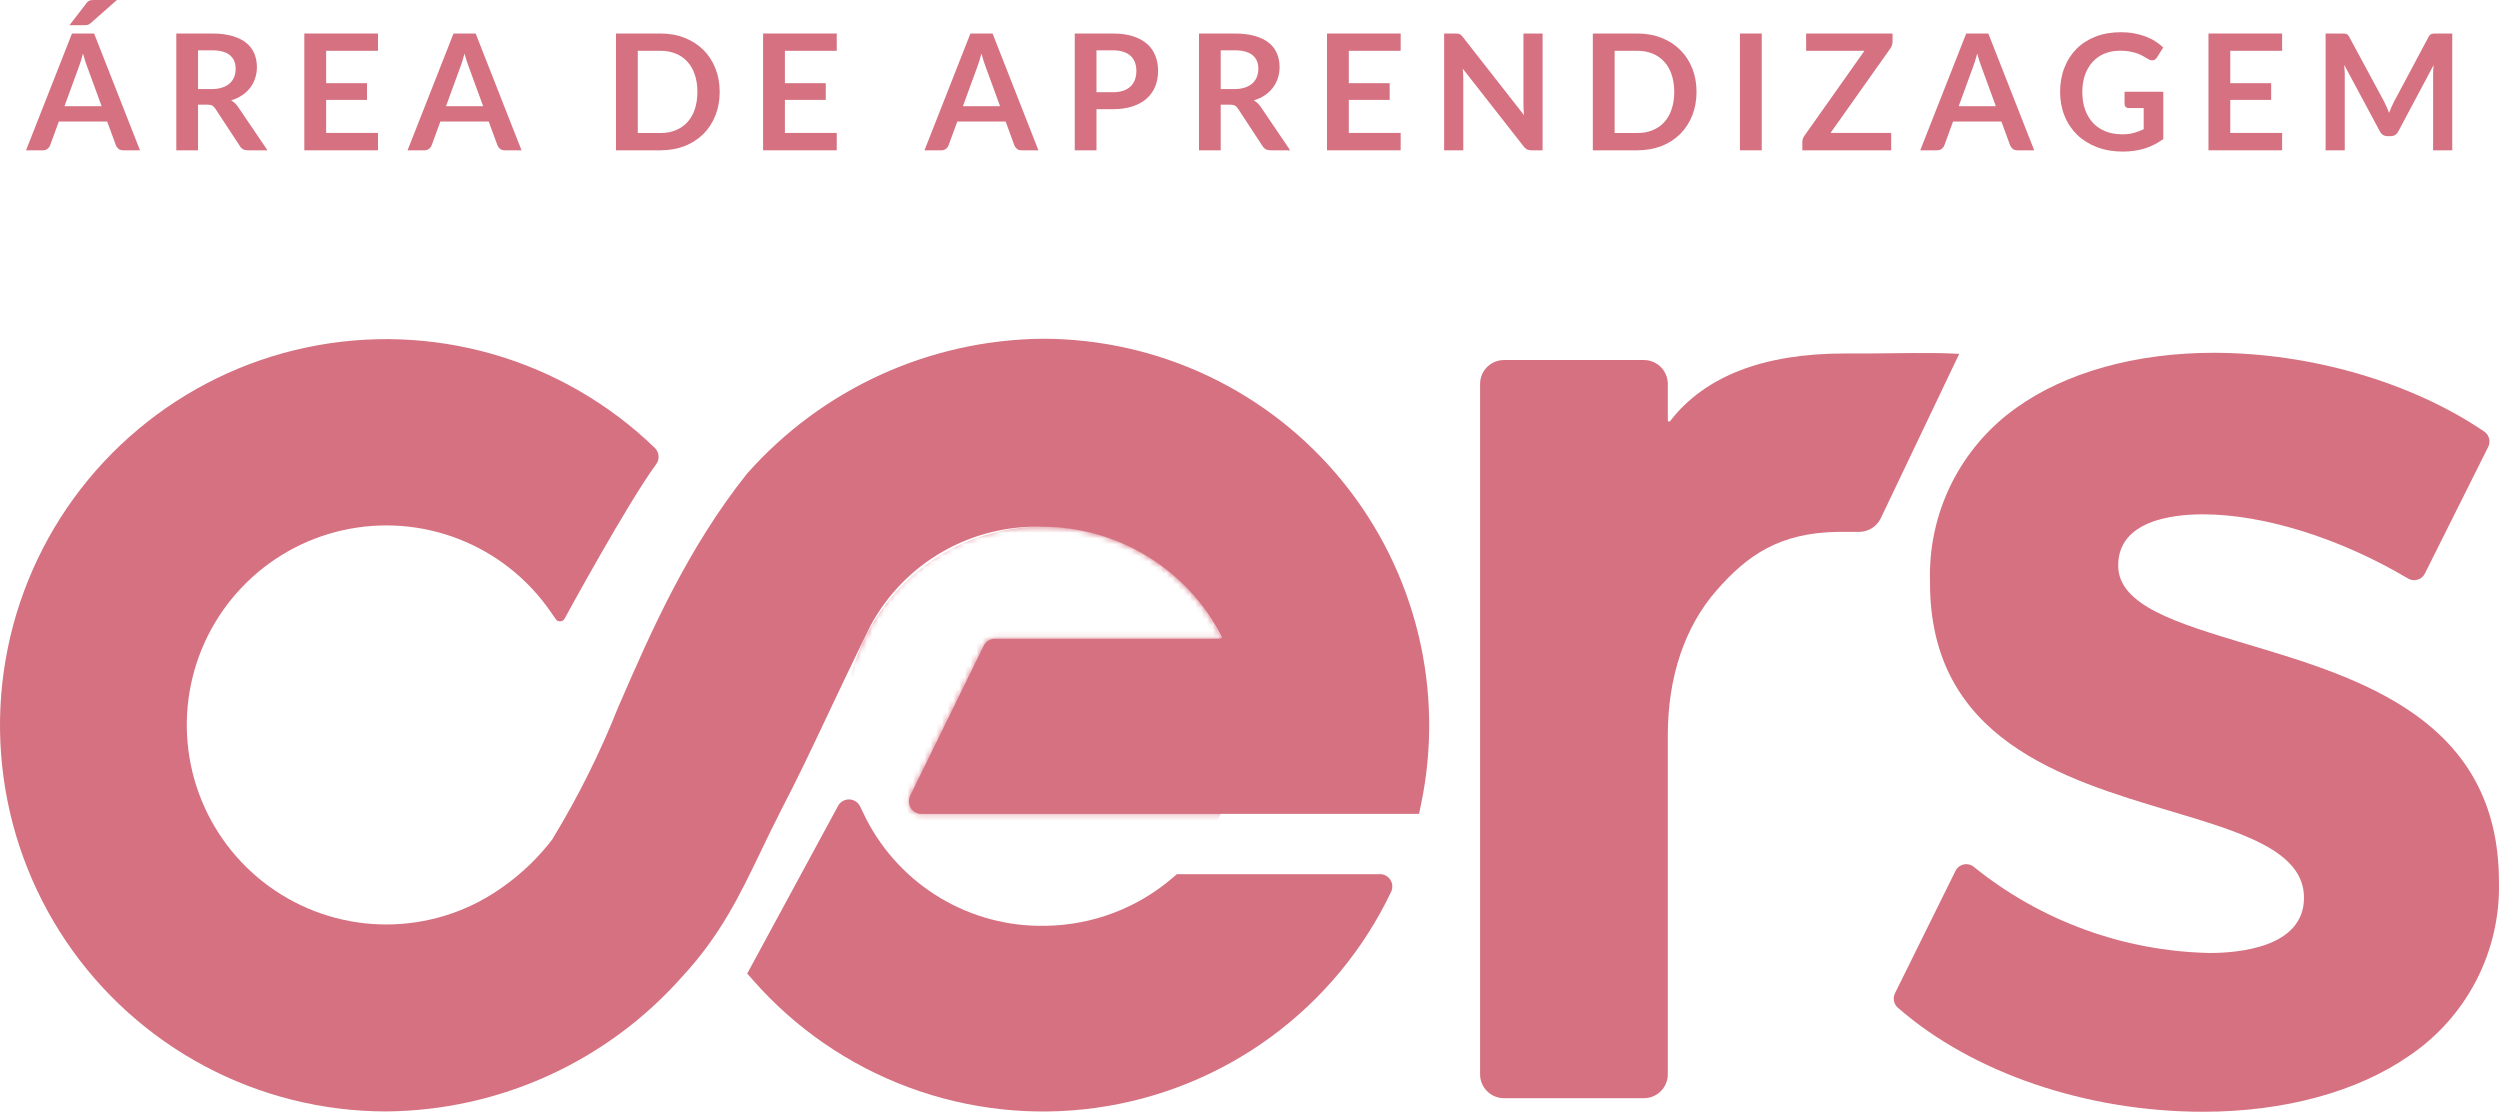 <svg width="434" height="193" viewBox="0 0 434 193" fill="none" xmlns="http://www.w3.org/2000/svg">
<g clip-path="url(#clip0_323_362)">
<path d="M239.545 151.758H204.31L203.714 152.265C197.547 157.619 189.683 160.614 181.517 160.718C175.117 160.858 168.806 159.197 163.304 155.926C157.802 152.655 153.328 147.905 150.393 142.216L149.31 139.984C149.136 139.629 148.869 139.33 148.536 139.117C148.203 138.905 147.819 138.788 147.424 138.78C147.03 138.771 146.641 138.872 146.299 139.069C145.958 139.267 145.678 139.555 145.489 139.902L129.715 169.014L130.709 170.135C138.017 178.471 147.281 184.863 157.669 188.736C168.057 192.609 179.244 193.842 190.226 192.325C201.208 190.807 211.642 186.587 220.591 180.042C229.539 173.498 236.723 164.833 241.497 154.828C241.654 154.5 241.726 154.138 241.705 153.775C241.685 153.413 241.572 153.061 241.379 152.754C241.186 152.446 240.918 152.192 240.601 152.016C240.283 151.84 239.926 151.747 239.563 151.746L239.545 151.758Z" fill="#D57180"/>
<path d="M181.038 58.806C171.322 58.894 161.733 61.022 152.892 65.051C144.05 69.08 136.154 74.921 129.713 82.196L129.659 82.26C119.306 95.243 112.891 109.968 107.742 121.802L107.345 122.704C104.203 130.627 100.398 138.27 95.97 145.552V145.597C93.582 148.747 90.731 151.516 87.513 153.81C81.952 157.876 75.305 160.193 68.422 160.462C61.538 160.732 54.73 158.943 48.868 155.324C43.007 151.705 38.357 146.421 35.514 140.146C32.671 133.871 31.764 126.89 32.908 120.097C34.053 113.304 37.197 107.006 41.939 102.009C46.681 97.012 52.805 93.542 59.529 92.043C66.253 90.544 73.271 91.084 79.686 93.594C86.102 96.105 91.623 100.471 95.544 106.135L96.447 107.435C96.531 107.575 96.652 107.69 96.796 107.766C96.94 107.843 97.103 107.879 97.266 107.871C97.43 107.863 97.588 107.81 97.723 107.719C97.859 107.628 97.968 107.501 98.037 107.353C98.146 107.155 108.877 87.432 113.919 80.576C114.225 80.158 114.369 79.644 114.326 79.127C114.283 78.611 114.055 78.128 113.684 77.767C105.797 70.125 96.154 64.537 85.602 61.496C75.049 58.454 63.911 58.052 53.167 60.324C42.423 62.596 32.401 67.472 23.983 74.525C15.566 81.578 9.01 90.591 4.892 100.772C0.773 110.952 -0.78 121.988 0.367 132.91C1.514 143.832 5.326 154.305 11.469 163.408C17.613 172.511 25.898 179.965 35.597 185.115C45.297 190.266 56.113 192.954 67.095 192.944C76.799 192.86 86.378 190.74 95.212 186.72C104.045 182.7 111.936 176.87 118.374 169.608C125.077 162.38 128.429 155.388 131.979 148.007C133.118 145.639 134.291 143.192 135.593 140.651C138.547 134.968 140.869 130.054 143.545 124.39C145.632 119.981 147.99 114.977 151.153 108.552C154.051 103.206 158.382 98.775 163.66 95.755C168.938 92.735 174.953 91.246 181.03 91.456C187.45 91.466 193.743 93.249 199.215 96.608C204.687 99.966 209.126 104.77 212.042 110.49C212.065 110.531 212.078 110.578 212.078 110.626C212.078 110.673 212.065 110.72 212.042 110.761C212.016 110.803 211.98 110.837 211.937 110.861C211.895 110.885 211.846 110.897 211.797 110.896H172.708C172.308 110.897 171.917 111.009 171.577 111.22C171.237 111.43 170.963 111.731 170.784 112.089L158.021 138.109C157.87 138.418 157.791 138.758 157.791 139.103C157.791 139.447 157.87 139.787 158.021 140.097C158.198 140.456 158.473 140.758 158.813 140.968C159.153 141.179 159.545 141.29 159.946 141.29H246.35L246.701 139.582C248.732 129.821 248.563 119.73 246.205 110.043C243.847 100.356 239.36 91.316 233.071 83.58C226.782 75.844 218.848 69.606 209.846 65.321C200.844 61.036 191 58.81 181.03 58.806H181.038Z" fill="#D57180"/>
<mask id="mask0_323_362" style="mask-type:luminance" maskUnits="userSpaceOnUse" x="0" y="58" width="249" height="135">
<path d="M181.038 58.806C171.322 58.894 161.733 61.022 152.892 65.051C144.05 69.08 136.154 74.921 129.713 82.196L129.659 82.26C119.306 95.243 112.891 109.968 107.742 121.802L107.345 122.704C104.203 130.627 100.398 138.27 95.97 145.552V145.597C93.582 148.747 90.731 151.516 87.513 153.81C81.952 157.876 75.305 160.193 68.422 160.462C61.538 160.732 54.73 158.943 48.868 155.324C43.007 151.705 38.357 146.421 35.514 140.146C32.671 133.871 31.764 126.89 32.908 120.097C34.053 113.304 37.197 107.006 41.939 102.009C46.681 97.012 52.805 93.542 59.529 92.043C66.253 90.544 73.271 91.084 79.686 93.594C86.102 96.105 91.623 100.471 95.544 106.135L96.447 107.435C96.531 107.575 96.652 107.69 96.796 107.766C96.94 107.843 97.103 107.879 97.266 107.871C97.43 107.863 97.588 107.81 97.723 107.719C97.859 107.628 97.968 107.501 98.037 107.353C98.146 107.155 108.877 87.432 113.919 80.576C114.225 80.158 114.369 79.644 114.326 79.127C114.283 78.611 114.055 78.128 113.684 77.767C105.797 70.125 96.154 64.537 85.602 61.496C75.049 58.454 63.911 58.052 53.167 60.324C42.423 62.596 32.401 67.472 23.983 74.525C15.566 81.578 9.01 90.591 4.892 100.772C0.773 110.952 -0.78 121.988 0.367 132.91C1.514 143.832 5.326 154.305 11.469 163.408C17.613 172.511 25.898 179.965 35.597 185.115C45.297 190.266 56.113 192.954 67.095 192.944C76.799 192.86 86.378 190.74 95.212 186.72C104.045 182.7 111.936 176.87 118.374 169.608C125.077 162.38 128.429 155.388 131.979 148.007C133.118 145.639 134.291 143.192 135.593 140.651C138.547 134.968 140.869 130.054 143.545 124.39C145.632 119.981 147.99 114.977 151.153 108.552C154.051 103.206 158.382 98.775 163.66 95.755C168.938 92.735 174.953 91.246 181.03 91.456C187.45 91.466 193.743 93.249 199.215 96.608C204.687 99.966 209.126 104.77 212.042 110.49C212.065 110.531 212.078 110.578 212.078 110.626C212.078 110.673 212.065 110.72 212.042 110.761C212.016 110.803 211.98 110.837 211.937 110.861C211.895 110.885 211.846 110.897 211.797 110.896H172.708C172.308 110.897 171.917 111.009 171.577 111.22C171.237 111.43 170.963 111.731 170.784 112.089L158.021 138.109C157.87 138.418 157.791 138.758 157.791 139.103C157.791 139.447 157.87 139.787 158.021 140.097C158.198 140.456 158.473 140.758 158.813 140.968C159.153 141.179 159.545 141.29 159.946 141.29H246.35L246.701 139.582C248.732 129.821 248.563 119.73 246.205 110.043C243.847 100.356 239.36 91.316 233.071 83.58C226.782 75.844 218.848 69.606 209.846 65.321C200.844 61.036 191 58.81 181.03 58.806H181.038Z" fill="white"/>
</mask>
<g mask="url(#mask0_323_362)">
<path d="M181.129 160.316C200.159 160.316 215.586 144.889 215.586 125.859C215.586 106.829 200.159 91.402 181.129 91.402C162.099 91.402 146.672 106.829 146.672 125.859C146.672 144.889 162.099 160.316 181.129 160.316Z" fill="#D57180"/>
</g>
<path d="M390.102 111.836L389.832 112.739L390.094 111.836C378.087 108.222 367.716 105.161 367.716 98.177C367.716 90.444 376.94 89.287 382.442 89.287C393.022 89.287 406.329 93.462 418.038 100.435C418.288 100.581 418.565 100.674 418.852 100.707C419.139 100.741 419.429 100.714 419.706 100.629C419.982 100.544 420.237 100.403 420.456 100.214C420.675 100.026 420.852 99.794 420.977 99.533L431.954 77.58C432.18 77.126 432.234 76.607 432.106 76.117C431.978 75.626 431.677 75.199 431.258 74.914C418.655 66.35 401.101 61.245 384.279 61.245C370.791 61.245 358.623 64.642 350.021 70.803C345.233 74.206 341.36 78.74 338.748 84.001C336.137 89.263 334.867 95.089 335.052 100.96C334.907 128.306 358.112 135.226 376.755 140.793C389.213 144.514 399.974 147.723 399.974 155.853C399.974 164.509 388.537 165.439 383.613 165.439C368.703 165.134 354.315 159.891 342.705 150.53C342.464 150.322 342.178 150.172 341.869 150.092C341.561 150.011 341.238 150.003 340.926 150.066C340.614 150.13 340.321 150.264 340.068 150.459C339.816 150.654 339.612 150.904 339.471 151.19L328.965 172.439C328.763 172.851 328.702 173.319 328.792 173.769C328.882 174.219 329.117 174.628 329.462 174.932C342.363 186.225 362.175 193 382.448 193C396.541 193 409.262 189.539 418.269 183.259C423.185 179.939 427.186 175.434 429.903 170.161C432.62 164.887 433.966 159.014 433.817 153.084C433.809 124.873 409.58 117.647 390.102 111.836Z" fill="#D57180"/>
<path d="M340.115 61.436L338.723 61.364C335.815 61.211 328.541 61.311 324.195 61.364H320.22C306.117 61.364 295.927 65.322 289.927 73.109C289.898 73.143 289.859 73.168 289.815 73.18C289.772 73.191 289.726 73.19 289.683 73.175C289.64 73.161 289.603 73.134 289.576 73.098C289.548 73.062 289.532 73.019 289.53 72.974V66.648C289.53 65.548 289.093 64.494 288.315 63.716C287.537 62.938 286.483 62.501 285.383 62.501H261.09C259.99 62.501 258.936 62.938 258.158 63.716C257.38 64.494 256.943 65.548 256.943 66.648V186.497C256.943 187.042 257.051 187.581 257.259 188.084C257.467 188.587 257.773 189.045 258.158 189.43C258.543 189.815 259 190.12 259.503 190.329C260.006 190.537 260.546 190.644 261.09 190.644H285.383C285.927 190.644 286.467 190.537 286.97 190.329C287.473 190.12 287.93 189.815 288.315 189.43C288.7 189.045 289.006 188.587 289.214 188.084C289.422 187.581 289.53 187.042 289.53 186.497V127.674C289.53 117.51 292.466 108.801 298.012 102.469C303.27 96.469 308.852 92.45 319.152 92.331H322.766C323.536 92.326 324.29 92.109 324.945 91.703C325.599 91.296 326.128 90.717 326.474 90.028L340.115 61.436Z" fill="#D57180"/>
<path d="M425.711 5.818V26.092H422.388V12.997C422.388 12.473 422.416 11.908 422.472 11.3L416.345 22.811C416.055 23.363 415.611 23.638 415.013 23.638H414.48C413.882 23.638 413.438 23.363 413.149 22.811L406.952 11.258C406.98 11.567 407.003 11.871 407.022 12.17C407.04 12.469 407.05 12.745 407.05 12.997V26.092H403.727V5.818H406.573C406.741 5.818 406.886 5.823 407.008 5.832C407.129 5.842 407.237 5.865 407.33 5.903C407.433 5.94 407.522 6.001 407.596 6.085C407.681 6.169 407.76 6.281 407.835 6.421L413.906 17.68C414.065 17.979 414.209 18.287 414.34 18.605C414.48 18.923 414.616 19.25 414.747 19.586C414.878 19.241 415.013 18.909 415.153 18.591C415.294 18.264 415.443 17.951 415.602 17.652L421.589 6.421C421.664 6.281 421.743 6.169 421.827 6.085C421.911 6.001 422 5.94 422.093 5.903C422.196 5.865 422.308 5.842 422.43 5.832C422.551 5.823 422.696 5.818 422.865 5.818H425.711Z" fill="#D57180"/>
<path d="M387.177 8.819V14.441H394.272V17.343H387.177V23.078H396.178V26.092H383.392V5.818H396.178V8.819H387.177Z" fill="#D57180"/>
<path d="M375.552 15.927V24.129C374.524 24.886 373.426 25.442 372.257 25.797C371.098 26.143 369.855 26.316 368.528 26.316C366.874 26.316 365.373 26.059 364.028 25.545C362.691 25.031 361.546 24.316 360.593 23.4C359.649 22.484 358.919 21.39 358.405 20.119C357.891 18.848 357.634 17.46 357.634 15.955C357.634 14.432 357.882 13.034 358.377 11.763C358.873 10.492 359.574 9.398 360.48 8.482C361.396 7.566 362.504 6.856 363.803 6.351C365.102 5.846 366.561 5.594 368.178 5.594C369 5.594 369.766 5.66 370.477 5.79C371.197 5.921 371.86 6.104 372.468 6.337C373.085 6.562 373.645 6.837 374.15 7.164C374.655 7.492 375.118 7.851 375.538 8.244L374.459 9.954C374.29 10.226 374.071 10.394 373.8 10.459C373.529 10.515 373.234 10.445 372.916 10.249C372.608 10.071 372.299 9.894 371.991 9.716C371.683 9.538 371.337 9.384 370.954 9.253C370.58 9.123 370.154 9.015 369.678 8.931C369.21 8.847 368.668 8.805 368.051 8.805C367.051 8.805 366.145 8.973 365.331 9.309C364.528 9.646 363.841 10.127 363.27 10.754C362.7 11.38 362.261 12.132 361.953 13.011C361.644 13.889 361.49 14.871 361.49 15.955C361.49 17.114 361.653 18.152 361.981 19.068C362.317 19.974 362.784 20.745 363.383 21.381C363.99 22.007 364.719 22.489 365.57 22.825C366.42 23.152 367.369 23.316 368.416 23.316C369.164 23.316 369.832 23.236 370.421 23.077C371.01 22.919 371.584 22.703 372.145 22.433V18.759H369.594C369.351 18.759 369.159 18.694 369.019 18.563C368.888 18.423 368.822 18.254 368.822 18.058V15.927H375.552Z" fill="#D57180"/>
<path d="M346.478 18.437L344.011 11.693C343.889 11.394 343.763 11.039 343.632 10.627C343.501 10.216 343.37 9.772 343.24 9.296C343.118 9.772 342.992 10.221 342.861 10.642C342.73 11.053 342.604 11.413 342.482 11.721L340.029 18.437H346.478ZM353.138 26.092H350.222C349.894 26.092 349.628 26.012 349.422 25.854C349.217 25.685 349.063 25.48 348.96 25.237L347.446 21.101H339.047L337.533 25.237C337.458 25.452 337.314 25.648 337.099 25.825C336.884 26.003 336.617 26.092 336.299 26.092H333.355L341.333 5.818H345.174L353.138 26.092Z" fill="#D57180"/>
<path d="M328.547 7.206C328.547 7.636 328.426 8.029 328.183 8.384L317.78 23.078H328.309V26.092H312.886V24.606C312.886 24.419 312.919 24.241 312.985 24.073C313.05 23.895 313.134 23.732 313.237 23.582L323.668 8.819H313.545V5.818H328.547V7.206Z" fill="#D57180"/>
<path d="M305.838 26.092H302.052V5.818H305.838V26.092Z" fill="#D57180"/>
<path d="M294.517 15.955C294.517 17.441 294.269 18.806 293.774 20.049C293.278 21.292 292.582 22.362 291.685 23.26C290.787 24.157 289.708 24.853 288.446 25.349C287.184 25.844 285.782 26.092 284.24 26.092H276.515V5.818H284.24C285.782 5.818 287.184 6.071 288.446 6.576C289.708 7.071 290.787 7.767 291.685 8.665C292.582 9.553 293.278 10.618 293.774 11.861C294.269 13.104 294.517 14.469 294.517 15.955ZM290.647 15.955C290.647 14.843 290.498 13.847 290.198 12.969C289.909 12.081 289.483 11.333 288.923 10.726C288.371 10.109 287.698 9.637 286.904 9.31C286.119 8.982 285.231 8.819 284.24 8.819H280.3V23.091H284.24C285.231 23.091 286.119 22.928 286.904 22.601C287.698 22.274 288.371 21.806 288.923 21.199C289.483 20.582 289.909 19.834 290.198 18.956C290.498 18.067 290.647 17.067 290.647 15.955Z" fill="#D57180"/>
<path d="M267.794 5.818V26.092H265.859C265.56 26.092 265.308 26.045 265.102 25.952C264.906 25.849 264.714 25.681 264.527 25.447L253.942 11.931C253.998 12.548 254.026 13.118 254.026 13.642V26.092H250.703V5.818H252.68C252.839 5.818 252.974 5.828 253.086 5.847C253.208 5.856 253.311 5.884 253.395 5.931C253.488 5.968 253.577 6.029 253.661 6.113C253.745 6.188 253.839 6.29 253.942 6.421L264.569 19.993C264.541 19.666 264.518 19.343 264.499 19.026C264.48 18.708 264.471 18.413 264.471 18.142V5.818H267.794Z" fill="#D57180"/>
<path d="M234.154 8.819V14.441H241.248V17.343H234.154V23.078H243.155V26.092H230.368V5.818H243.155V8.819H234.154Z" fill="#D57180"/>
<path d="M214.271 15.464C214.981 15.464 215.598 15.376 216.121 15.198C216.654 15.021 217.089 14.777 217.425 14.469C217.771 14.151 218.028 13.777 218.196 13.347C218.365 12.917 218.449 12.445 218.449 11.931C218.449 10.903 218.108 10.113 217.425 9.562C216.752 9.01 215.719 8.735 214.327 8.735H211.915V15.464H214.271ZM223.973 26.092H220.566C219.921 26.092 219.453 25.84 219.164 25.335L214.902 18.843C214.743 18.6 214.565 18.427 214.369 18.325C214.182 18.222 213.901 18.17 213.528 18.17H211.915V26.092H208.144V5.818H214.327C215.701 5.818 216.878 5.963 217.86 6.253C218.851 6.534 219.659 6.931 220.285 7.445C220.921 7.959 221.388 8.576 221.687 9.296C221.986 10.006 222.136 10.791 222.136 11.651C222.136 12.333 222.033 12.978 221.828 13.586C221.631 14.193 221.342 14.745 220.958 15.24C220.584 15.736 220.117 16.17 219.556 16.544C219.005 16.918 218.374 17.212 217.664 17.427C217.907 17.567 218.131 17.736 218.337 17.932C218.542 18.119 218.729 18.343 218.897 18.605L223.973 26.092Z" fill="#D57180"/>
<path d="M193.166 16.011C193.858 16.011 194.461 15.927 194.975 15.759C195.489 15.581 195.914 15.334 196.251 15.016C196.596 14.689 196.854 14.296 197.022 13.838C197.19 13.371 197.274 12.852 197.274 12.282C197.274 11.74 197.19 11.249 197.022 10.81C196.854 10.37 196.601 9.997 196.265 9.688C195.928 9.38 195.503 9.146 194.989 8.987C194.475 8.819 193.867 8.735 193.166 8.735H190.348V16.011H193.166ZM193.166 5.818C194.521 5.818 195.695 5.977 196.685 6.295C197.676 6.613 198.494 7.057 199.139 7.627C199.784 8.197 200.26 8.88 200.569 9.674C200.887 10.469 201.046 11.338 201.046 12.282C201.046 13.263 200.882 14.165 200.555 14.988C200.228 15.801 199.737 16.502 199.083 17.091C198.428 17.68 197.606 18.138 196.615 18.465C195.634 18.792 194.484 18.956 193.166 18.956H190.348V26.092H186.577V5.818H193.166Z" fill="#D57180"/>
<path d="M173.612 18.437L171.145 11.693C171.023 11.394 170.897 11.039 170.766 10.627C170.636 10.216 170.505 9.772 170.374 9.296C170.252 9.772 170.126 10.221 169.995 10.642C169.864 11.053 169.738 11.413 169.617 11.721L167.163 18.437H173.612ZM180.272 26.092H177.356C177.029 26.092 176.762 26.012 176.557 25.854C176.351 25.685 176.197 25.48 176.094 25.237L174.58 21.101H166.182L164.668 25.237C164.593 25.452 164.448 25.648 164.233 25.825C164.018 26.003 163.752 26.092 163.434 26.092H160.49L168.467 5.818H172.309L180.272 26.092Z" fill="#D57180"/>
<path d="M136.258 8.819V14.441H143.352V17.343H136.258V23.078H145.259V26.092H132.473V5.818H145.259V8.819H136.258Z" fill="#D57180"/>
<path d="M124.937 15.955C124.937 17.441 124.689 18.806 124.194 20.049C123.698 21.292 123.002 22.362 122.105 23.26C121.207 24.157 120.128 24.853 118.866 25.349C117.604 25.844 116.202 26.092 114.66 26.092H106.935V5.818H114.66C116.202 5.818 117.604 6.071 118.866 6.576C120.128 7.071 121.207 7.767 122.105 8.665C123.002 9.553 123.698 10.618 124.194 11.861C124.689 13.104 124.937 14.469 124.937 15.955ZM121.067 15.955C121.067 14.843 120.918 13.847 120.619 12.969C120.329 12.081 119.904 11.333 119.343 10.726C118.791 10.109 118.118 9.637 117.324 9.31C116.539 8.982 115.651 8.819 114.66 8.819H110.72V23.091H114.66C115.651 23.091 116.539 22.928 117.324 22.601C118.118 22.274 118.791 21.806 119.343 21.199C119.904 20.582 120.329 19.834 120.619 18.956C120.918 18.067 121.067 17.067 121.067 15.955Z" fill="#D57180"/>
<path d="M83.877 18.437L81.409 11.693C81.288 11.394 81.162 11.039 81.031 10.627C80.9 10.216 80.769 9.772 80.638 9.296C80.517 9.772 80.391 10.221 80.26 10.642C80.129 11.053 80.003 11.413 79.881 11.721L77.428 18.437H83.877ZM90.537 26.092H87.621C87.293 26.092 87.027 26.012 86.821 25.854C86.616 25.685 86.462 25.48 86.359 25.237L84.844 21.101H76.446L74.932 25.237C74.857 25.452 74.712 25.648 74.498 25.825C74.282 26.003 74.016 26.092 73.698 26.092H70.754L78.732 5.818H82.573L90.537 26.092Z" fill="#D57180"/>
<path d="M56.616 8.819V14.441H63.711V17.343H56.616V23.078H65.617V26.092H52.831V5.818H65.617V8.819H56.616Z" fill="#D57180"/>
<path d="M36.733 15.464C37.444 15.464 38.06 15.376 38.584 15.198C39.117 15.021 39.551 14.777 39.888 14.469C40.234 14.151 40.491 13.777 40.659 13.347C40.827 12.917 40.911 12.445 40.911 11.931C40.911 10.903 40.57 10.113 39.888 9.562C39.215 9.01 38.182 8.735 36.789 8.735H34.378V15.464H36.733ZM46.435 26.092H43.028C42.383 26.092 41.916 25.84 41.626 25.335L37.364 18.843C37.205 18.6 37.028 18.427 36.831 18.325C36.645 18.222 36.364 18.17 35.99 18.17H34.378V26.092H30.606V5.818H36.789C38.163 5.818 39.341 5.963 40.322 6.253C41.313 6.534 42.122 6.931 42.748 7.445C43.384 7.959 43.851 8.576 44.15 9.296C44.449 10.006 44.599 10.791 44.599 11.651C44.599 12.333 44.496 12.978 44.29 13.586C44.094 14.193 43.804 14.745 43.421 15.24C43.047 15.736 42.58 16.17 42.019 16.544C41.468 16.918 40.837 17.212 40.126 17.427C40.369 17.567 40.593 17.736 40.799 17.932C41.005 18.119 41.192 18.343 41.36 18.605L46.435 26.092Z" fill="#D57180"/>
<path d="M17.642 18.437L15.175 11.693C15.053 11.394 14.927 11.039 14.796 10.627C14.665 10.216 14.534 9.772 14.404 9.295C14.282 9.772 14.156 10.221 14.025 10.641C13.894 11.053 13.768 11.412 13.646 11.721L11.193 18.437H17.642ZM24.302 26.092H21.386C21.059 26.092 20.792 26.012 20.587 25.853C20.381 25.685 20.227 25.48 20.124 25.236L18.61 21.101H10.212L8.697 25.236C8.623 25.451 8.478 25.648 8.263 25.825C8.048 26.003 7.781 26.092 7.464 26.092H4.519L12.497 5.818H16.338L24.302 26.092ZM20.292 0L15.75 4.01C15.563 4.178 15.385 4.281 15.217 4.318C15.049 4.356 14.834 4.374 14.572 4.374H12.062L14.992 0.575C15.086 0.444 15.179 0.341 15.273 0.266C15.366 0.182 15.469 0.122 15.581 0.084C15.694 0.047 15.815 0.023 15.946 0.014C16.086 0.005 16.25 0 16.437 0H20.292Z" fill="#D57180"/>
</g>
<defs>
<clipPath id="clip0_323_362">
<rect width="434" height="193" fill="white"/>
</clipPath>
</defs>
</svg>
